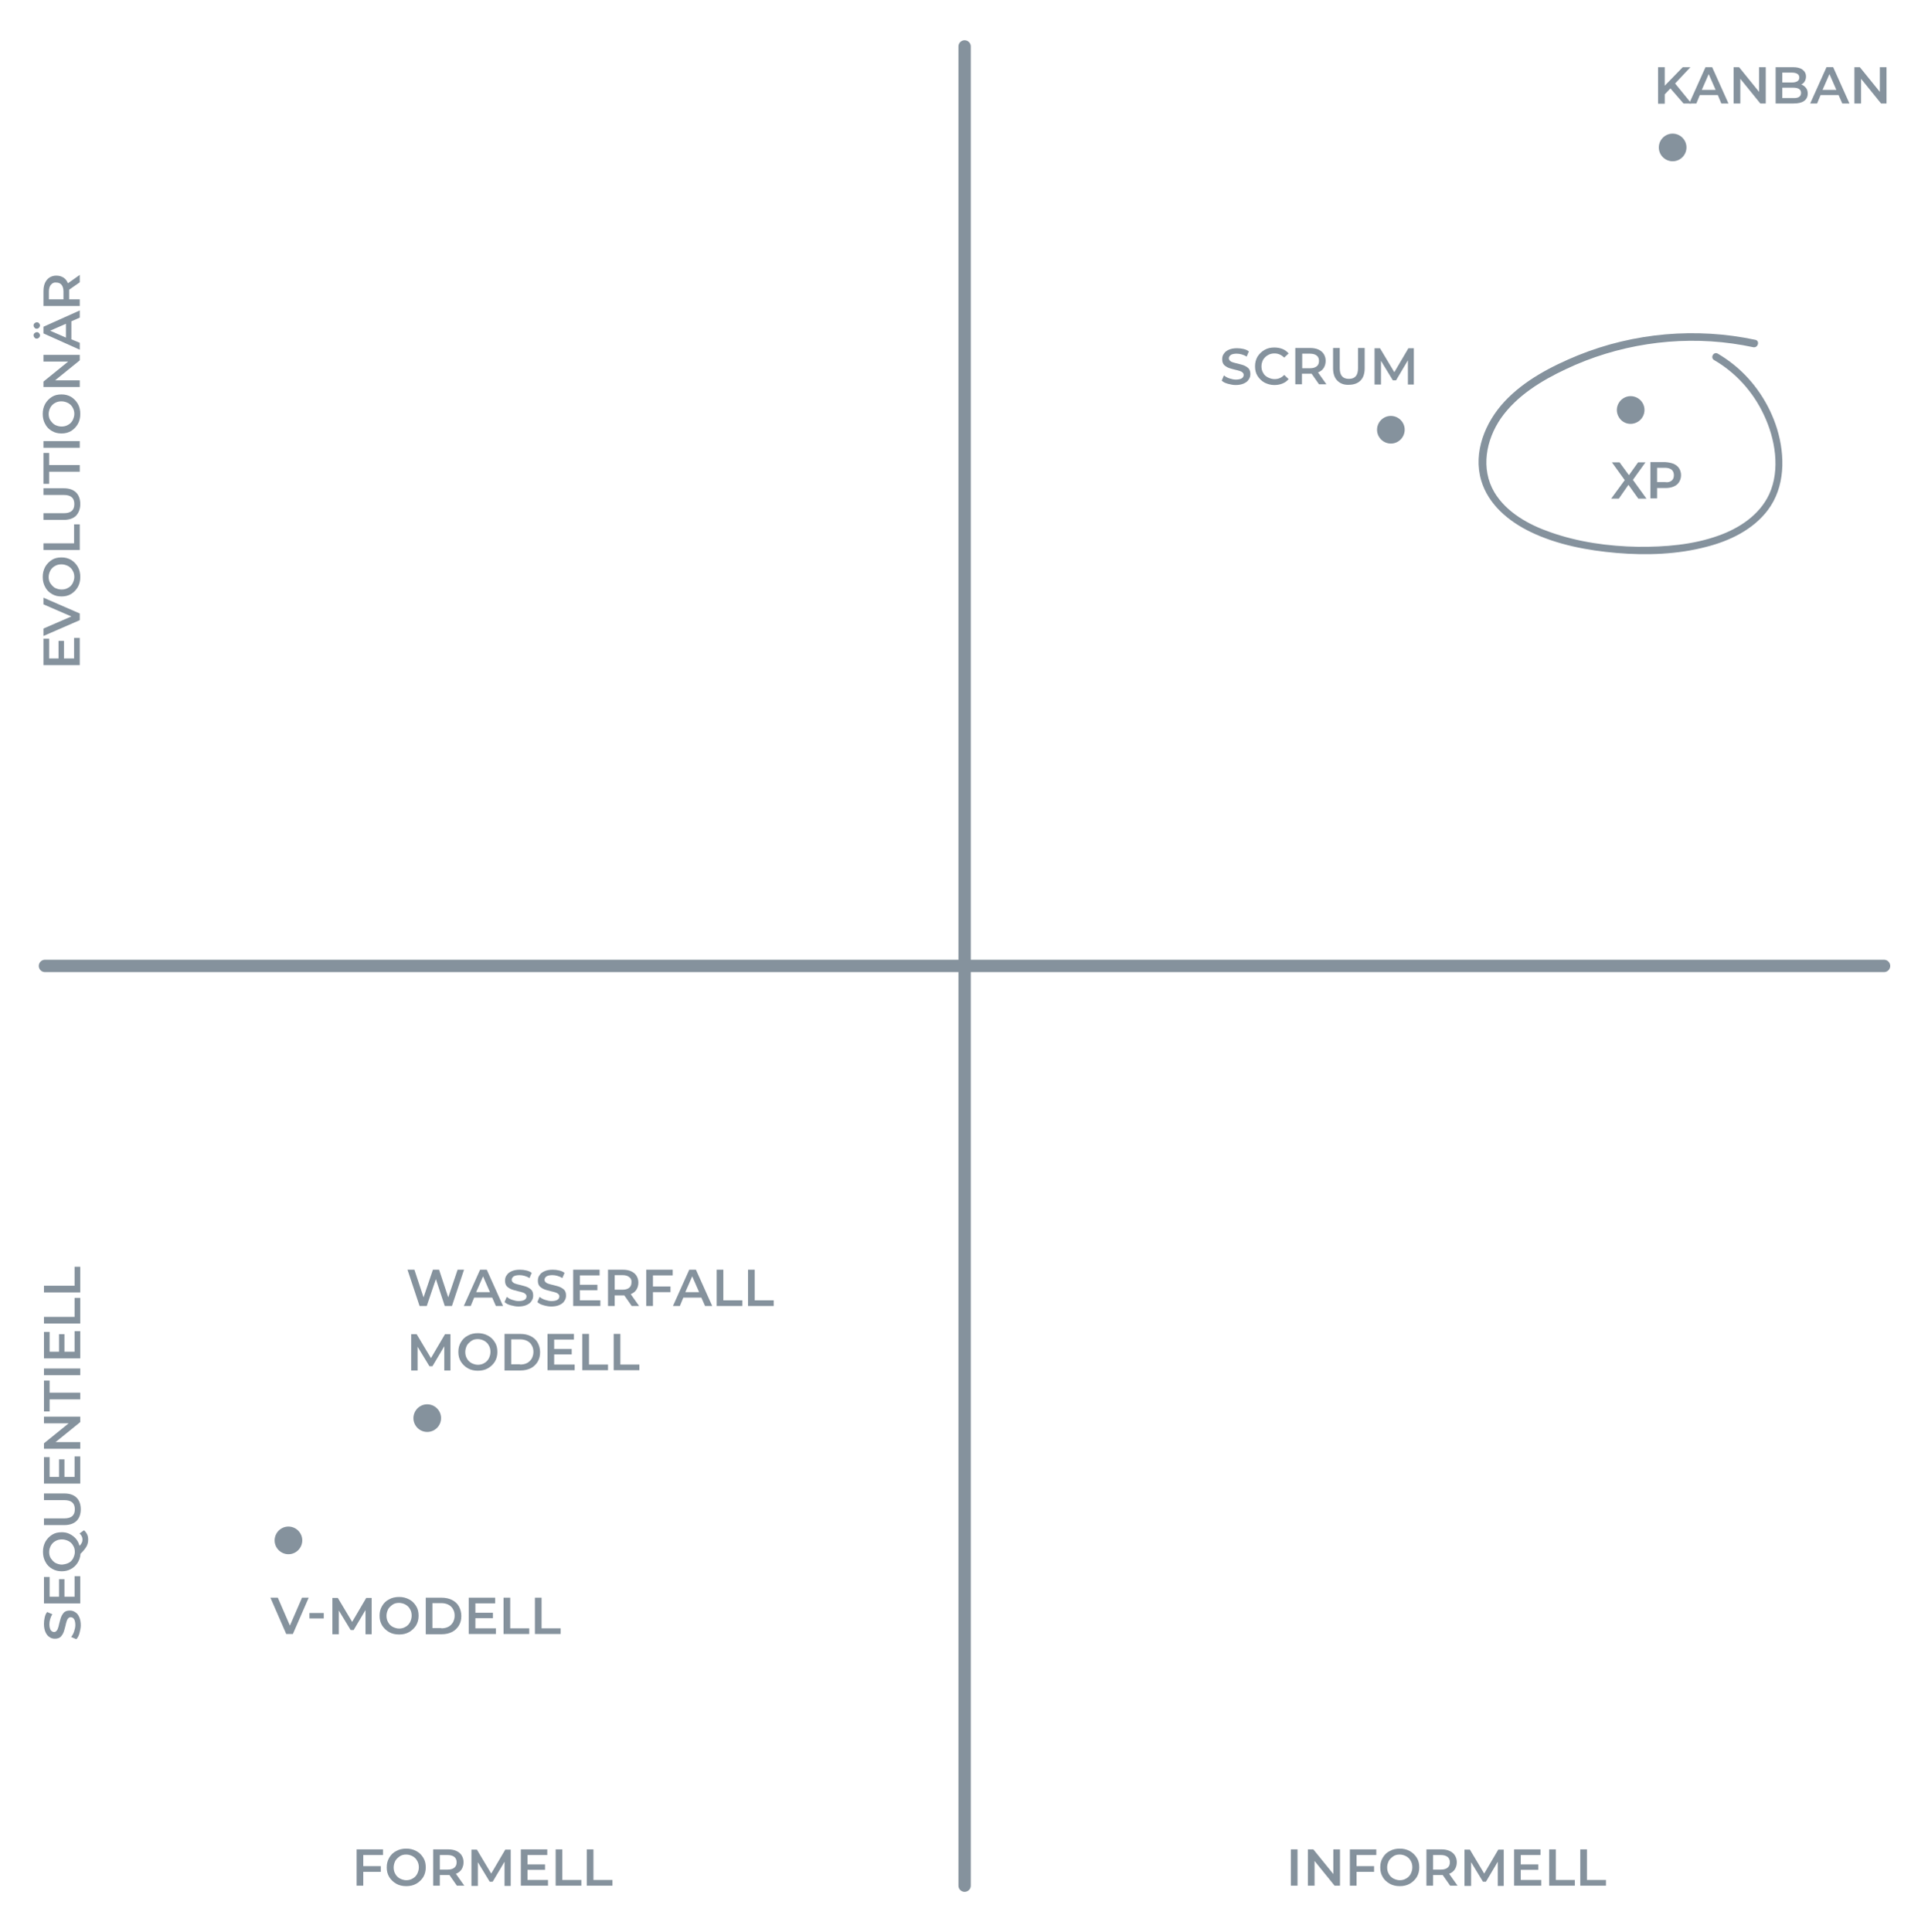 <svg xmlns="http://www.w3.org/2000/svg" xmlns:xlink="http://www.w3.org/1999/xlink" x="0px" y="0px" viewBox="0 0 780.7 782.3" style="enable-background:new 0 0 780.7 782.3;" xml:space="preserve">
<style type="text/css">
	.st0{fill:none;stroke:#85929D;stroke-width:5;stroke-linecap:round;stroke-linejoin:round;stroke-miterlimit:10;}
	.st1{fill:#85929D;}
	.st2{fill:#2C353B;}
	.st3{fill:none;stroke:#85929D;stroke-width:80;stroke-miterlimit:10;}
	.st4{fill:none;stroke:#85929D;stroke-width:70;stroke-linejoin:round;stroke-miterlimit:10;}
	.st5{fill:#FFFFFF;}
	.st6{fill:none;stroke:#2C353B;stroke-width:70;stroke-linejoin:round;stroke-miterlimit:10;}
	.st7{fill:none;stroke:#85929D;stroke-miterlimit:10;}
	.st8{clip-path:url(#SVGID_2_);}
	.st9{fill:none;stroke:#86939E;stroke-width:2;stroke-miterlimit:8;}
	.st10{clip-path:url(#SVGID_2_);enable-background:new    ;}
	.st11{fill:#86939E;}
	.st12{clip-path:url(#SVGID_2_);fill:none;stroke:#86939E;stroke-width:2;stroke-miterlimit:8;}
	.st13{clip-path:url(#SVGID_4_);}
	.st14{clip-path:url(#SVGID_4_);fill:none;stroke:#86939E;stroke-width:2;stroke-miterlimit:8;}
	.st15{clip-path:url(#SVGID_6_);}
	.st16{clip-path:url(#SVGID_6_);enable-background:new    ;}
	.st17{clip-path:url(#SVGID_8_);fill:none;stroke:#86939E;stroke-width:1.333;stroke-miterlimit:8;}
	.st18{clip-path:url(#SVGID_8_);}
	.st19{clip-path:url(#SVGID_8_);fill:#86939E;}
	.st20{clip-path:url(#SVGID_10_);}
	.st21{clip-path:url(#SVGID_10_);enable-background:new    ;}
	.st22{clip-path:url(#SVGID_12_);}
	.st23{enable-background:new    ;}
	.st24{fill:#87939F;}
	.st25{clip-path:url(#SVGID_16_);}
</style>
<g id="Scrum">
	<g>
		<line class="st0" x1="390.6" y1="18.8" x2="390.6" y2="763.5"></line>
		<line class="st0" x1="18.2" y1="391.1" x2="762.9" y2="391.1"></line>
		<path class="st1" d="M565.9,178.9c2.7-1.5,3.7-4.9,2.2-7.6c-1.5-2.7-4.9-3.7-7.6-2.2c-2.7,1.5-3.7,4.9-2.2,7.6    C559.8,179.4,563.2,180.4,565.9,178.9z"></path>
		<path class="st1" d="M663,170.9c2.7-1.5,3.7-4.9,2.2-7.6c-1.5-2.7-4.9-3.7-7.6-2.2c-2.7,1.5-3.7,4.9-2.2,7.6    C656.9,171.5,660.3,172.4,663,170.9z"></path>
		<path class="st1" d="M680,64.6c2.7-1.5,3.7-4.9,2.2-7.6c-1.5-2.7-4.9-3.7-7.6-2.2c-2.7,1.5-3.7,4.9-2.2,7.6    C673.9,65.1,677.3,66.1,680,64.6z"></path>
		<path class="st1" d="M175.7,579.1c2.7-1.5,3.7-4.9,2.2-7.6c-1.5-2.7-4.9-3.7-7.6-2.2c-2.7,1.5-3.7,4.9-2.2,7.6    C169.6,579.6,173,580.6,175.7,579.1z"></path>
		<path class="st1" d="M119.5,628.6c2.7-1.5,3.7-4.9,2.2-7.6c-1.5-2.7-4.9-3.7-7.6-2.2c-2.7,1.5-3.7,4.9-2.2,7.6    C113.4,629.1,116.8,630.1,119.5,628.6z"></path>
	</g>
	<g>
		<path class="st1" d="M147.1,751.1v4.5h7.1v2.3h-7.1v5.6h-2.7v-14.7h10.7v2.3H147.1z"></path>
		<path class="st1" d="M160.4,762.7c-1.2-0.7-2.1-1.6-2.8-2.7c-0.7-1.2-1-2.4-1-3.9s0.3-2.7,1-3.9c0.7-1.2,1.6-2.1,2.8-2.7    c1.2-0.7,2.6-1,4.1-1s2.8,0.3,4.1,1s2.1,1.6,2.8,2.7c0.7,1.1,1,2.4,1,3.9c0,1.4-0.3,2.7-1,3.9c-0.7,1.1-1.6,2-2.8,2.7    s-2.6,1-4.1,1S161.6,763.4,160.4,762.7z M167.1,760.6c0.8-0.4,1.4-1.1,1.8-1.8c0.4-0.8,0.7-1.7,0.7-2.7c0-1-0.2-1.9-0.7-2.7    c-0.4-0.8-1.1-1.4-1.8-1.8s-1.7-0.7-2.6-0.7c-1,0-1.9,0.2-2.6,0.7s-1.4,1.1-1.8,1.8c-0.4,0.8-0.7,1.7-0.7,2.7c0,1,0.2,1.9,0.7,2.7    c0.4,0.8,1.1,1.4,1.8,1.8c0.8,0.4,1.7,0.7,2.6,0.7C165.4,761.3,166.3,761.1,167.1,760.6z"></path>
		<path class="st1" d="M185,763.5l-3-4.3c-0.1,0-0.3,0-0.6,0h-3.3v4.3h-2.7v-14.7h6c1.3,0,2.4,0.2,3.3,0.6c0.9,0.4,1.7,1,2.2,1.8    c0.5,0.8,0.8,1.7,0.8,2.8c0,1.1-0.3,2.1-0.8,2.9c-0.5,0.8-1.3,1.4-2.3,1.8l3.4,4.8H185z M184,751.9c-0.6-0.5-1.5-0.8-2.7-0.8h-3.2    v5.9h3.2c1.2,0,2.1-0.3,2.7-0.8c0.6-0.5,0.9-1.2,0.9-2.2C184.9,753.1,184.6,752.4,184,751.9z"></path>
		<path class="st1" d="M204.3,763.5l0-9.7l-4.8,8.1h-1.2l-4.8-7.9v9.6h-2.6v-14.7h2.2l5.8,9.7l5.7-9.7h2.2l0,14.7H204.3z"></path>
		<path class="st1" d="M221.9,761.2v2.3h-11v-14.7h10.7v2.3h-8v3.8h7.1v2.2h-7.1v4.1H221.9z"></path>
		<path class="st1" d="M225,748.8h2.7v12.4h7.7v2.3H225V748.8z"></path>
		<path class="st1" d="M237.6,748.8h2.7v12.4h7.7v2.3h-10.4V748.8z"></path>
	</g>
	<g>
		<path class="st1" d="M32.2,661.2c-0.3,1.1-0.7,1.9-1.3,2.5l-2.1-0.9c0.5-0.6,0.9-1.3,1.2-2.2c0.3-0.9,0.5-1.8,0.5-2.6    c0-1.1-0.2-1.9-0.5-2.4c-0.3-0.5-0.8-0.8-1.4-0.8c-0.4,0-0.8,0.2-1,0.5c-0.3,0.3-0.5,0.7-0.6,1.1c-0.2,0.5-0.3,1.1-0.5,1.9    c-0.3,1.1-0.5,2-0.8,2.7c-0.3,0.7-0.7,1.3-1.2,1.8c-0.6,0.5-1.3,0.7-2.3,0.7c-0.8,0-1.6-0.2-2.2-0.7c-0.7-0.4-1.2-1.1-1.6-2    c-0.4-0.9-0.6-2-0.6-3.3c0-0.9,0.1-1.8,0.3-2.6c0.2-0.9,0.5-1.6,1-2.2l2.1,0.9c-0.4,0.6-0.7,1.3-0.9,2c-0.2,0.7-0.3,1.4-0.3,2    c0,1.1,0.2,1.9,0.5,2.4c0.4,0.5,0.8,0.8,1.4,0.8c0.4,0,0.8-0.2,1-0.5c0.3-0.3,0.5-0.7,0.6-1.1c0.2-0.5,0.3-1.1,0.5-1.9    c0.3-1.1,0.5-2,0.8-2.7c0.3-0.7,0.7-1.3,1.2-1.8c0.6-0.5,1.3-0.7,2.3-0.7c0.8,0,1.5,0.2,2.2,0.7c0.7,0.4,1.2,1.1,1.6,2    c0.4,0.9,0.6,2,0.6,3.3C32.7,659,32.5,660.1,32.2,661.2z"></path>
		<path class="st1" d="M30.2,638.2h2.3v11H17.8v-10.7h2.3v8h3.8v-7.1h2.2v7.1h4.1V638.2z"></path>
		<path class="st1" d="M34,619.6c0.6,0.5,1,1.1,1.3,1.7c0.3,0.7,0.4,1.4,0.4,2.1c0,1-0.2,1.9-0.7,2.8c-0.5,0.8-1.2,1.8-2.4,2.9    c-0.1,1.4-0.5,2.6-1.2,3.7c-0.7,1.1-1.6,1.9-2.7,2.5c-1.1,0.6-2.3,0.9-3.7,0.9c-1.4,0-2.7-0.3-3.9-1c-1.2-0.7-2.1-1.6-2.7-2.8    c-0.7-1.2-1-2.6-1-4.1s0.3-2.8,1-4.1c0.7-1.2,1.6-2.1,2.7-2.8c1.1-0.7,2.4-1,3.9-1c1.2,0,2.2,0.2,3.2,0.7c1,0.5,1.8,1.1,2.5,1.9    c0.7,0.8,1.2,1.8,1.5,2.9c0.4-0.4,0.7-0.8,0.9-1.2c0.2-0.4,0.3-0.8,0.3-1.3c0-1-0.4-1.8-1.2-2.5L34,619.6z M27.8,632.8    c0.8-0.4,1.4-1.1,1.8-1.8c0.4-0.8,0.7-1.7,0.7-2.6s-0.2-1.9-0.7-2.6c-0.4-0.8-1.1-1.4-1.8-1.8c-0.8-0.4-1.7-0.7-2.7-0.7    c-1,0-1.9,0.2-2.7,0.7c-0.8,0.4-1.4,1.1-1.8,1.8s-0.7,1.7-0.7,2.6s0.2,1.9,0.7,2.6s1.1,1.4,1.8,1.8c0.8,0.4,1.7,0.7,2.7,0.7    C26.1,633.4,27,633.2,27.8,632.8z"></path>
		<path class="st1" d="M31,615.8c-1.1,1.1-2.8,1.7-4.9,1.7h-8.3v-2.7H26c2.9,0,4.3-1.2,4.3-3.7c0-2.5-1.4-3.7-4.3-3.7h-8.2v-2.7h8.3    c2.1,0,3.8,0.6,4.9,1.7c1.1,1.1,1.7,2.7,1.7,4.7C32.7,613.1,32.1,614.7,31,615.8z"></path>
		<path class="st1" d="M30.2,589.7h2.3v11H17.8V590h2.3v8h3.8v-7.1h2.2v7.1h4.1V589.7z"></path>
		<path class="st1" d="M17.8,573.6h14.7v2.2l-10,8.1h10v2.7H17.8v-2.2l10-8.1h-10V573.6z"></path>
		<path class="st1" d="M20.1,566.6v4.9h-2.3V559h2.3v4.9h12.4v2.7H20.1z"></path>
		<path class="st1" d="M17.8,556.8v-2.7h14.7v2.7H17.8z"></path>
		<path class="st1" d="M30.2,539h2.3v11H17.8v-10.7h2.3v8h3.8v-7.1h2.2v7.1h4.1V539z"></path>
		<path class="st1" d="M17.8,535.9v-2.7h12.4v-7.7h2.3v10.4H17.8z"></path>
		<path class="st1" d="M17.8,523.3v-2.7h12.4v-7.7h2.3v10.4H17.8z"></path>
	</g>
	<g>
		<path class="st1" d="M30,258.3h2.3v11H17.6v-10.7h2.3v8h3.8v-7.1h2.2v7.1H30V258.3z"></path>
		<path class="st1" d="M17.6,242l14.7,6.4v2.7l-14.7,6.4v-3l11.3-4.9l-11.3-4.9V242z"></path>
		<path class="st1" d="M31.5,237.7c-0.7,1.2-1.6,2.1-2.7,2.8c-1.2,0.7-2.4,1-3.9,1s-2.7-0.3-3.9-1c-1.2-0.7-2.1-1.6-2.7-2.8    c-0.7-1.2-1-2.6-1-4.1s0.3-2.8,1-4.1c0.7-1.2,1.6-2.1,2.7-2.8c1.1-0.7,2.4-1,3.9-1c1.4,0,2.7,0.3,3.9,1c1.1,0.7,2,1.6,2.7,2.8    c0.7,1.2,1,2.6,1,4.1S32.2,236.5,31.5,237.7z M29.4,231c-0.4-0.8-1.1-1.4-1.8-1.8c-0.8-0.4-1.7-0.7-2.7-0.7c-1,0-1.9,0.2-2.7,0.7    c-0.8,0.4-1.4,1.1-1.8,1.8s-0.7,1.7-0.7,2.6s0.2,1.9,0.7,2.6s1.1,1.4,1.8,1.8c0.8,0.4,1.7,0.7,2.7,0.7c1,0,1.9-0.2,2.7-0.7    c0.8-0.4,1.4-1.1,1.8-1.8c0.4-0.8,0.7-1.7,0.7-2.6S29.9,231.8,29.4,231z"></path>
		<path class="st1" d="M17.6,222.8V220H30v-7.7h2.3v10.4H17.6z"></path>
		<path class="st1" d="M30.8,208.8c-1.1,1.1-2.8,1.7-4.9,1.7h-8.3v-2.7h8.2c2.9,0,4.3-1.2,4.3-3.7c0-2.5-1.4-3.7-4.3-3.7h-8.2v-2.7    h8.3c2.1,0,3.8,0.6,4.9,1.7c1.1,1.1,1.7,2.7,1.7,4.7C32.5,206,31.9,207.6,30.8,208.8z"></path>
		<path class="st1" d="M19.9,191v4.9h-2.3v-12.5h2.3v4.9h12.4v2.7H19.9z"></path>
		<path class="st1" d="M17.6,181.3v-2.7h14.7v2.7H17.6z"></path>
		<path class="st1" d="M31.5,171.7c-0.7,1.2-1.6,2.1-2.7,2.8c-1.2,0.7-2.4,1-3.9,1s-2.7-0.3-3.9-1c-1.2-0.7-2.1-1.6-2.7-2.8    c-0.7-1.2-1-2.6-1-4.1s0.3-2.8,1-4.1c0.7-1.2,1.6-2.1,2.7-2.8c1.1-0.7,2.4-1,3.9-1c1.4,0,2.7,0.3,3.9,1c1.1,0.7,2,1.6,2.7,2.8    c0.7,1.2,1,2.6,1,4.1S32.2,170.5,31.5,171.7z M29.4,165c-0.4-0.8-1.1-1.4-1.8-1.8c-0.8-0.4-1.7-0.7-2.7-0.7c-1,0-1.9,0.2-2.7,0.7    c-0.8,0.4-1.4,1.1-1.8,1.8s-0.7,1.7-0.7,2.6s0.2,1.9,0.7,2.6s1.1,1.4,1.8,1.8c0.8,0.4,1.7,0.7,2.7,0.7c1,0,1.9-0.2,2.7-0.7    c0.8-0.4,1.4-1.1,1.8-1.8c0.4-0.8,0.7-1.7,0.7-2.6S29.9,165.8,29.4,165z"></path>
		<path class="st1" d="M17.6,143.7h14.7v2.2l-10,8.1h10v2.7H17.6v-2.2l10-8.1h-10V143.7z"></path>
		<path class="st1" d="M28.9,130.1v7.3l3.4,1.4v2.8l-14.7-6.6v-2.7l14.7-6.6v2.9L28.9,130.1z M15.8,136.7c-0.2,0.2-0.5,0.4-0.9,0.4    c-0.4,0-0.7-0.1-0.9-0.4c-0.2-0.2-0.4-0.5-0.4-0.9c0-0.4,0.1-0.7,0.4-0.9c0.2-0.2,0.5-0.4,0.9-0.4c0.4,0,0.7,0.1,0.9,0.4    c0.2,0.2,0.4,0.5,0.4,0.9C16.2,136.2,16,136.5,15.8,136.7z M26.7,131.1l-6.4,2.8l6.4,2.8V131.1z M15.8,132.7    c-0.2,0.2-0.5,0.4-0.9,0.4c-0.4,0-0.7-0.1-0.9-0.4c-0.2-0.2-0.4-0.5-0.4-0.9c0-0.4,0.1-0.7,0.4-0.9c0.2-0.2,0.5-0.4,0.9-0.4    c0.4,0,0.7,0.1,0.9,0.4c0.2,0.2,0.4,0.5,0.4,0.9C16.2,132.1,16,132.4,15.8,132.7z"></path>
		<path class="st1" d="M32.3,114.3l-4.3,3c0,0.1,0,0.3,0,0.6v3.3h4.3v2.7H17.6v-6c0-1.3,0.2-2.4,0.6-3.3c0.4-0.9,1-1.7,1.8-2.2    c0.8-0.5,1.7-0.8,2.8-0.8c1.1,0,2.1,0.3,2.9,0.8c0.8,0.5,1.4,1.3,1.8,2.3l4.8-3.4V114.3z M20.6,115.3c-0.5,0.6-0.8,1.5-0.8,2.7    v3.2h5.9V118c0-1.2-0.3-2.1-0.8-2.7c-0.5-0.6-1.2-0.9-2.2-0.9C21.9,114.3,21.2,114.6,20.6,115.3z"></path>
	</g>
	<g>
		<path class="st1" d="M522.7,748.8h2.7v14.7h-2.7V748.8z"></path>
		<path class="st1" d="M542.6,748.8v14.7h-2.2l-8.1-10v10h-2.7v-14.7h2.2l8.1,10v-10H542.6z"></path>
		<path class="st1" d="M549.3,751.1v4.5h7.1v2.3h-7.1v5.6h-2.7v-14.7h10.7v2.3H549.3z"></path>
		<path class="st1" d="M562.7,762.7c-1.2-0.7-2.2-1.6-2.8-2.7c-0.7-1.2-1-2.4-1-3.9s0.3-2.7,1-3.9s1.6-2.1,2.8-2.7    c1.2-0.7,2.6-1,4.1-1s2.8,0.3,4.1,1c1.2,0.7,2.1,1.6,2.8,2.7c0.7,1.1,1,2.4,1,3.9c0,1.4-0.3,2.7-1,3.9c-0.7,1.1-1.6,2-2.8,2.7    c-1.2,0.7-2.6,1-4.1,1S563.9,763.4,562.7,762.7z M569.4,760.6c0.8-0.4,1.4-1.1,1.8-1.8c0.4-0.8,0.7-1.7,0.7-2.7    c0-1-0.2-1.9-0.7-2.7c-0.4-0.8-1.1-1.4-1.8-1.8s-1.7-0.7-2.6-0.7c-1,0-1.9,0.2-2.6,0.7s-1.4,1.1-1.8,1.8c-0.4,0.8-0.7,1.7-0.7,2.7    c0,1,0.2,1.9,0.7,2.7c0.4,0.8,1.1,1.4,1.8,1.8c0.8,0.4,1.7,0.7,2.6,0.7C567.7,761.3,568.6,761.1,569.4,760.6z"></path>
		<path class="st1" d="M587.2,763.5l-3-4.3c-0.1,0-0.3,0-0.6,0h-3.3v4.3h-2.7v-14.7h6c1.3,0,2.4,0.2,3.3,0.6c0.9,0.4,1.7,1,2.2,1.8    c0.5,0.8,0.8,1.7,0.8,2.8c0,1.1-0.3,2.1-0.8,2.9s-1.3,1.4-2.3,1.8l3.4,4.8H587.2z M586.2,751.9c-0.6-0.5-1.5-0.8-2.7-0.8h-3.2v5.9    h3.2c1.2,0,2.1-0.3,2.7-0.8c0.6-0.5,0.9-1.2,0.9-2.2C587.1,753.1,586.8,752.4,586.2,751.9z"></path>
		<path class="st1" d="M606.5,763.5l0-9.7l-4.8,8.1h-1.2l-4.8-7.9v9.6H593v-14.7h2.2l5.8,9.7l5.7-9.7h2.2l0,14.7H606.5z"></path>
		<path class="st1" d="M624.1,761.2v2.3h-11v-14.7h10.7v2.3h-8v3.8h7.1v2.2h-7.1v4.1H624.1z"></path>
		<path class="st1" d="M627.3,748.8h2.7v12.4h7.7v2.3h-10.4V748.8z"></path>
		<path class="st1" d="M639.9,748.8h2.7v12.4h7.7v2.3h-10.4V748.8z"></path>
	</g>
	<g>
		<path class="st1" d="M663.4,201.9l-4-5.6l-3.9,5.6h-3.1l5.5-7.5l-5.2-7.2h3.1l3.8,5.2l3.7-5.2h3l-5.1,7.1l5.5,7.6H663.4z"></path>
		<path class="st1" d="M677.7,187.8c0.9,0.4,1.7,1,2.2,1.8c0.5,0.8,0.8,1.7,0.8,2.8c0,1.1-0.3,2-0.8,2.8c-0.5,0.8-1.2,1.4-2.2,1.8    c-0.9,0.4-2.1,0.6-3.3,0.6H671v4.2h-2.7v-14.7h6C675.6,187.2,676.7,187.4,677.7,187.8z M676.9,194.6c0.6-0.5,0.9-1.2,0.9-2.2    c0-0.9-0.3-1.7-0.9-2.2c-0.6-0.5-1.5-0.8-2.7-0.8H671v5.8h3.2C675.4,195.4,676.3,195.1,676.9,194.6z"></path>
	</g>
	<g>
		<path class="st1" d="M125,646.9l-6.4,14.7h-2.7l-6.4-14.7h3l4.9,11.3l4.9-11.3H125z"></path>
		<path class="st1" d="M125.3,653.1h5.8v2.2h-5.8V653.1z"></path>
		<path class="st1" d="M148,661.6l0-9.7l-4.8,8.1H142l-4.8-7.9v9.6h-2.6v-14.7h2.2l5.8,9.7l5.7-9.7h2.2l0,14.7H148z"></path>
		<path class="st1" d="M157.5,660.8c-1.2-0.7-2.1-1.6-2.8-2.7c-0.7-1.2-1-2.4-1-3.9s0.3-2.7,1-3.9c0.7-1.2,1.6-2.1,2.8-2.7    c1.2-0.7,2.6-1,4.1-1s2.8,0.3,4.1,1s2.1,1.6,2.8,2.7c0.7,1.1,1,2.4,1,3.9c0,1.4-0.3,2.7-1,3.9c-0.7,1.1-1.6,2-2.8,2.7    s-2.6,1-4.1,1S158.7,661.5,157.5,660.8z M164.2,658.7c0.8-0.4,1.4-1.1,1.8-1.8c0.4-0.8,0.7-1.7,0.7-2.7c0-1-0.2-1.9-0.7-2.7    c-0.4-0.8-1.1-1.4-1.8-1.8s-1.7-0.7-2.6-0.7c-1,0-1.9,0.2-2.6,0.7s-1.4,1.1-1.8,1.8c-0.4,0.8-0.7,1.7-0.7,2.7c0,1,0.2,1.9,0.7,2.7    c0.4,0.8,1.1,1.4,1.8,1.8c0.8,0.4,1.7,0.7,2.6,0.7C162.5,659.4,163.4,659.2,164.2,658.7z"></path>
		<path class="st1" d="M172.4,646.9h6.4c1.6,0,3,0.3,4.2,0.9c1.2,0.6,2.2,1.5,2.8,2.6s1,2.4,1,3.9c0,1.5-0.3,2.7-1,3.9    c-0.7,1.1-1.6,2-2.8,2.6c-1.2,0.6-2.6,0.9-4.2,0.9h-6.4V646.9z M178.7,659.3c1.1,0,2-0.2,2.8-0.6c0.8-0.4,1.4-1,1.9-1.8    c0.4-0.8,0.7-1.6,0.7-2.7c0-1-0.2-1.9-0.7-2.7c-0.4-0.8-1.1-1.4-1.9-1.8c-0.8-0.4-1.8-0.6-2.8-0.6h-3.6v10.1H178.7z"></path>
		<path class="st1" d="M200.8,659.3v2.3h-11v-14.7h10.7v2.3h-8v3.8h7.1v2.2h-7.1v4.1H200.8z"></path>
		<path class="st1" d="M203.9,646.9h2.7v12.4h7.7v2.3h-10.4V646.9z"></path>
		<path class="st1" d="M216.6,646.9h2.7v12.4h7.7v2.3h-10.4V646.9z"></path>
	</g>
	<g>
		<path class="st1" d="M676.4,35.8l-2.3,2.4v3.8h-2.7V27.2h2.7v7.5l7.3-7.5h3.1l-6.2,6.6l6.6,8.1h-3.2L676.4,35.8z"></path>
		<path class="st1" d="M695.6,38.5h-7.3l-1.4,3.4H684l6.6-14.7h2.7l6.6,14.7h-2.9L695.6,38.5z M694.7,36.4l-2.8-6.4l-2.8,6.4H694.7z    "></path>
		<path class="st1" d="M715,27.2v14.7h-2.2l-8.1-10v10h-2.7V27.2h2.2l8.1,10v-10H715z"></path>
		<path class="st1" d="M731.3,35.6c0.5,0.6,0.7,1.4,0.7,2.3c0,1.3-0.5,2.3-1.5,3c-1,0.7-2.4,1-4.3,1H719V27.2h6.9c1.7,0,3.1,0.3,4,1    c0.9,0.7,1.4,1.6,1.4,2.8c0,0.7-0.2,1.4-0.5,1.9c-0.3,0.6-0.8,1-1.4,1.3C730.2,34.5,730.8,35,731.3,35.6z M721.7,29.3v4.1h3.9    c1,0,1.7-0.2,2.2-0.5c0.5-0.3,0.8-0.8,0.8-1.5c0-0.7-0.3-1.2-0.8-1.5c-0.5-0.3-1.2-0.5-2.2-0.5H721.7z M729.3,37.6    c0-1.4-1.1-2.1-3.2-2.1h-4.4v4.2h4.4C728.2,39.8,729.3,39.1,729.3,37.6z"></path>
		<path class="st1" d="M744.5,38.5h-7.3l-1.4,3.4h-2.8l6.6-14.7h2.7l6.6,14.7H746L744.5,38.5z M743.6,36.4l-2.8-6.4l-2.8,6.4H743.6z    "></path>
		<path class="st1" d="M763.9,27.2v14.7h-2.2l-8.1-10v10h-2.7V27.2h2.2l8.1,10v-10H763.9z"></path>
	</g>
	<g>
		<path class="st1" d="M187.9,514.1l-4.9,14.7h-2.9l-3.6-10.9l-3.7,10.9h-2.9l-4.9-14.7h2.8l3.7,11.2l3.8-11.2h2.5l3.7,11.2    l3.8-11.2H187.9z"></path>
		<path class="st1" d="M199.3,525.4h-7.3l-1.4,3.4h-2.8l6.6-14.7h2.7l6.6,14.7h-2.9L199.3,525.4z M198.4,523.2l-2.8-6.4l-2.8,6.4    H198.4z"></path>
		<path class="st1" d="M206.8,528.5c-1.1-0.3-1.9-0.7-2.5-1.3l0.9-2.1c0.6,0.5,1.3,0.9,2.2,1.2c0.9,0.3,1.8,0.5,2.6,0.5    c1.1,0,1.9-0.2,2.4-0.5c0.5-0.3,0.8-0.8,0.8-1.4c0-0.4-0.2-0.8-0.5-1c-0.3-0.3-0.7-0.5-1.1-0.6c-0.5-0.2-1.1-0.3-1.9-0.5    c-1.1-0.3-2-0.5-2.7-0.8c-0.7-0.3-1.3-0.7-1.8-1.2c-0.5-0.6-0.7-1.3-0.7-2.3c0-0.8,0.2-1.6,0.7-2.2c0.4-0.7,1.1-1.2,2-1.6    c0.9-0.4,2-0.6,3.3-0.6c0.9,0,1.8,0.1,2.6,0.3c0.9,0.2,1.6,0.5,2.2,1l-0.9,2.1c-0.6-0.4-1.3-0.7-2-0.9c-0.7-0.2-1.4-0.3-2-0.3    c-1.1,0-1.9,0.2-2.4,0.5c-0.5,0.4-0.8,0.8-0.8,1.4c0,0.4,0.2,0.8,0.5,1c0.3,0.3,0.7,0.5,1.1,0.6c0.5,0.2,1.1,0.3,1.9,0.5    c1.1,0.3,2,0.5,2.7,0.8c0.7,0.3,1.3,0.7,1.8,1.2c0.5,0.6,0.7,1.3,0.7,2.3c0,0.8-0.2,1.5-0.7,2.2c-0.4,0.7-1.1,1.2-2,1.6    c-0.9,0.4-2,0.6-3.3,0.6C209,529,207.9,528.8,206.8,528.5z"></path>
		<path class="st1" d="M220.1,528.5c-1.1-0.3-1.9-0.7-2.5-1.3l0.9-2.1c0.6,0.5,1.3,0.9,2.2,1.2c0.9,0.3,1.8,0.5,2.6,0.5    c1.1,0,1.9-0.2,2.4-0.5c0.5-0.3,0.8-0.8,0.8-1.4c0-0.4-0.2-0.8-0.5-1c-0.3-0.3-0.7-0.5-1.1-0.6c-0.5-0.2-1.1-0.3-1.9-0.5    c-1.1-0.3-2-0.5-2.7-0.8c-0.7-0.3-1.3-0.7-1.8-1.2c-0.5-0.6-0.7-1.3-0.7-2.3c0-0.8,0.2-1.6,0.7-2.2c0.4-0.7,1.1-1.2,2-1.6    c0.9-0.4,2-0.6,3.3-0.6c0.9,0,1.8,0.1,2.6,0.3c0.9,0.2,1.6,0.5,2.2,1l-0.9,2.1c-0.6-0.4-1.3-0.7-2-0.9c-0.7-0.2-1.4-0.3-2-0.3    c-1.1,0-1.9,0.2-2.4,0.5c-0.5,0.4-0.8,0.8-0.8,1.4c0,0.4,0.2,0.8,0.5,1c0.3,0.3,0.7,0.5,1.1,0.6c0.5,0.2,1.1,0.3,1.9,0.5    c1.1,0.3,2,0.5,2.7,0.8c0.7,0.3,1.3,0.7,1.8,1.2c0.5,0.6,0.7,1.3,0.7,2.3c0,0.8-0.2,1.5-0.7,2.2c-0.4,0.7-1.1,1.2-2,1.6    c-0.9,0.4-2,0.6-3.3,0.6C222.2,529,221.1,528.8,220.1,528.5z"></path>
		<path class="st1" d="M243.1,526.5v2.3h-11v-14.7h10.7v2.3h-8v3.8h7.1v2.2h-7.1v4.1H243.1z"></path>
		<path class="st1" d="M255.8,528.8l-3-4.3c-0.1,0-0.3,0-0.6,0h-3.3v4.3h-2.7v-14.7h6c1.3,0,2.4,0.2,3.3,0.6c0.9,0.4,1.7,1,2.2,1.8    c0.5,0.8,0.8,1.7,0.8,2.8c0,1.1-0.3,2.1-0.8,2.9c-0.5,0.8-1.3,1.4-2.3,1.8l3.4,4.8H255.8z M254.8,517.1c-0.6-0.5-1.5-0.8-2.7-0.8    h-3.2v5.9h3.2c1.2,0,2.1-0.3,2.7-0.8c0.6-0.5,0.9-1.2,0.9-2.2C255.8,518.4,255.5,517.6,254.8,517.1z"></path>
		<path class="st1" d="M264.4,516.4v4.5h7.1v2.3h-7.1v5.6h-2.7v-14.7h10.7v2.3H264.4z"></path>
		<path class="st1" d="M284,525.4h-7.3l-1.4,3.4h-2.8l6.6-14.7h2.7l6.6,14.7h-2.9L284,525.4z M283.1,523.2l-2.8-6.4l-2.8,6.4H283.1z    "></path>
		<path class="st1" d="M290.2,514.1h2.7v12.4h7.7v2.3h-10.4V514.1z"></path>
		<path class="st1" d="M302.9,514.1h2.7v12.4h7.7v2.3h-10.4V514.1z"></path>
		<path class="st1" d="M179.9,554.8l0-9.7l-4.8,8.1h-1.2l-4.8-7.9v9.6h-2.6v-14.7h2.2l5.8,9.7l5.7-9.7h2.2l0,14.7H179.9z"></path>
		<path class="st1" d="M189.4,554c-1.2-0.7-2.1-1.6-2.8-2.7c-0.7-1.2-1-2.4-1-3.9s0.3-2.7,1-3.9c0.7-1.2,1.6-2.1,2.8-2.7    c1.2-0.7,2.6-1,4.1-1s2.8,0.3,4.1,1s2.1,1.6,2.8,2.7c0.7,1.1,1,2.4,1,3.9c0,1.4-0.3,2.7-1,3.9c-0.7,1.1-1.6,2-2.8,2.7    s-2.6,1-4.1,1S190.6,554.7,189.4,554z M196.1,551.9c0.8-0.4,1.4-1.1,1.8-1.8c0.4-0.8,0.7-1.7,0.7-2.7c0-1-0.2-1.9-0.7-2.7    c-0.4-0.8-1.1-1.4-1.8-1.8s-1.7-0.7-2.6-0.7c-1,0-1.9,0.2-2.6,0.7s-1.4,1.1-1.8,1.8c-0.4,0.8-0.7,1.7-0.7,2.7c0,1,0.2,1.9,0.7,2.7    c0.4,0.8,1.1,1.4,1.8,1.8c0.8,0.4,1.7,0.7,2.6,0.7C194.4,552.6,195.3,552.4,196.1,551.9z"></path>
		<path class="st1" d="M204.3,540.1h6.4c1.6,0,3,0.3,4.2,0.9c1.2,0.6,2.2,1.5,2.8,2.6s1,2.4,1,3.9c0,1.5-0.3,2.7-1,3.9    c-0.7,1.1-1.6,2-2.8,2.6c-1.2,0.6-2.6,0.9-4.2,0.9h-6.4V540.1z M210.6,552.5c1.1,0,2-0.2,2.8-0.6c0.8-0.4,1.4-1,1.9-1.8    c0.4-0.8,0.7-1.6,0.7-2.7c0-1-0.2-1.9-0.7-2.7c-0.4-0.8-1.1-1.4-1.9-1.8c-0.8-0.4-1.8-0.6-2.8-0.6H207v10.1H210.6z"></path>
		<path class="st1" d="M232.7,552.5v2.3h-11v-14.7h10.7v2.3h-8v3.8h7.1v2.2h-7.1v4.1H232.7z"></path>
		<path class="st1" d="M235.8,540.1h2.7v12.4h7.7v2.3h-10.4V540.1z"></path>
		<path class="st1" d="M248.5,540.1h2.7v12.4h7.7v2.3h-10.4V540.1z"></path>
	</g>
	<g>
		<g>
			<path class="st1" d="M497.2,155.4c-1.1-0.3-1.9-0.7-2.5-1.3l0.9-2.1c0.6,0.5,1.3,0.9,2.2,1.2c0.9,0.3,1.8,0.5,2.6,0.5     c1.1,0,1.9-0.2,2.4-0.5c0.5-0.3,0.8-0.8,0.8-1.4c0-0.4-0.2-0.8-0.5-1c-0.3-0.3-0.7-0.5-1.1-0.6c-0.5-0.2-1.1-0.3-1.9-0.5     c-1.1-0.3-2-0.5-2.7-0.8c-0.7-0.3-1.3-0.7-1.8-1.2c-0.5-0.6-0.7-1.3-0.7-2.3c0-0.8,0.2-1.6,0.7-2.2c0.4-0.7,1.1-1.2,2-1.6     c0.9-0.4,2-0.6,3.3-0.6c0.9,0,1.8,0.1,2.6,0.3c0.9,0.2,1.6,0.5,2.2,1l-0.9,2.1c-0.6-0.4-1.3-0.7-2-0.9c-0.7-0.2-1.4-0.3-2-0.3     c-1.1,0-1.9,0.2-2.4,0.5c-0.5,0.4-0.8,0.8-0.8,1.4c0,0.4,0.2,0.8,0.5,1c0.3,0.3,0.7,0.5,1.1,0.6c0.5,0.2,1.1,0.3,1.9,0.5     c1.1,0.3,2,0.5,2.7,0.8c0.7,0.3,1.3,0.7,1.8,1.2c0.5,0.6,0.7,1.3,0.7,2.3c0,0.8-0.2,1.5-0.7,2.2c-0.4,0.7-1.1,1.2-2,1.6     c-0.9,0.4-2,0.6-3.3,0.6C499.4,155.9,498.3,155.7,497.2,155.4z"></path>
		</g>
		<g>
			<path class="st1" d="M512,154.9c-1.2-0.7-2.1-1.6-2.8-2.7c-0.7-1.1-1-2.4-1-3.9c0-1.4,0.3-2.7,1-3.9c0.7-1.1,1.6-2,2.8-2.7     c1.2-0.7,2.5-1,4-1c1.2,0,2.3,0.2,3.3,0.6c1,0.4,1.8,1,2.5,1.8l-1.8,1.7c-1.1-1.1-2.4-1.7-3.9-1.7c-1,0-1.9,0.2-2.7,0.7     c-0.8,0.4-1.4,1.1-1.9,1.8c-0.4,0.8-0.7,1.7-0.7,2.7c0,1,0.2,1.9,0.7,2.7c0.4,0.8,1.1,1.4,1.9,1.8c0.8,0.4,1.7,0.7,2.7,0.7     c1.6,0,2.9-0.6,3.9-1.7l1.8,1.7c-0.7,0.8-1.5,1.4-2.5,1.8c-1,0.4-2.1,0.6-3.3,0.6C514.5,155.9,513.2,155.5,512,154.9z"></path>
		</g>
		<g>
			<path class="st1" d="M534.1,155.6l-3-4.3c-0.1,0-0.3,0-0.6,0h-3.3v4.3h-2.7v-14.7h6c1.3,0,2.4,0.2,3.3,0.6c0.9,0.4,1.7,1,2.2,1.8     c0.5,0.8,0.8,1.7,0.8,2.8c0,1.1-0.3,2.1-0.8,2.9c-0.5,0.8-1.3,1.4-2.3,1.8l3.4,4.8H534.1z M533.2,144c-0.6-0.5-1.5-0.8-2.7-0.8     h-3.2v5.9h3.2c1.2,0,2.1-0.3,2.7-0.8c0.6-0.5,0.9-1.2,0.9-2.2C534.1,145.2,533.8,144.5,533.2,144z"></path>
		</g>
		<g>
			<path class="st1" d="M541.5,154.1c-1.1-1.1-1.7-2.8-1.7-4.9v-8.3h2.7v8.2c0,2.9,1.2,4.3,3.7,4.3c2.5,0,3.7-1.4,3.7-4.3v-8.2h2.7     v8.3c0,2.1-0.6,3.8-1.7,4.9c-1.1,1.1-2.7,1.7-4.7,1.7C544.2,155.9,542.7,155.3,541.5,154.1z"></path>
		</g>
		<g>
			<path class="st1" d="M570.1,155.6l0-9.7l-4.8,8.1H564l-4.8-7.9v9.6h-2.6v-14.7h2.2l5.8,9.7l5.7-9.7h2.2l0,14.7H570.1z"></path>
		</g>
	</g>
	<g>
		<g>
			<path class="st1" d="M710.8,137.6c-23.9-5.1-49.2-2.9-71.9,6.3c-10.7,4.4-21.7,10.1-29.7,18.7c-7.8,8.4-12.8,20.5-9.4,32     c2.9,9.7,11.1,16.5,20,20.8c10.8,5.2,23.1,7.5,34.9,8.5c12,1,24.6,0.6,36.3-2.5c9.4-2.4,18.8-6.9,24.8-14.8     c7.1-9.4,7.1-22,3.8-32.9c-3.1-10.1-9.3-19.4-17.5-26c-2.1-1.7-4.3-3.2-6.5-4.5c-1.7-1-3.2,1.6-1.5,2.6     c8.8,5.1,15.8,12.9,20.1,22.1c4.6,9.6,6.8,22.2,2.2,32.2c-3.9,8.4-12.1,13.8-20.6,16.8c-10.3,3.7-21.6,4.6-32.5,4.5     c-12-0.2-24.2-1.9-35.5-5.9c-8.7-3-17.8-8-22.7-16.2c-5.6-9.5-3.4-21.2,2.7-30c6.4-9.1,16.4-15.2,26.2-19.8     c20.8-9.9,44.7-13.6,67.5-10.4c2.9,0.4,5.7,0.9,8.5,1.5C711.9,140.9,712.7,138,710.8,137.6L710.8,137.6z"></path>
		</g>
	</g>
</g>
<g id="Prince2">
</g>
<g id="IPMA">
</g>
<g id="SAFE">
</g>
<g id="LeSS">
</g>
<g id="Wasserfallmodell_1_">
</g>
<g id="V-Modell">
</g>
<g id="Kanban">
</g>
<g id="DSDM">
</g>
<g id="RAD">
</g>
<g id="Togaf">
</g>
<g id="_x31_2Factor">
</g>
<g id="Extreme_Programming">
</g>
<g id="ITIL">
</g>
</svg>
